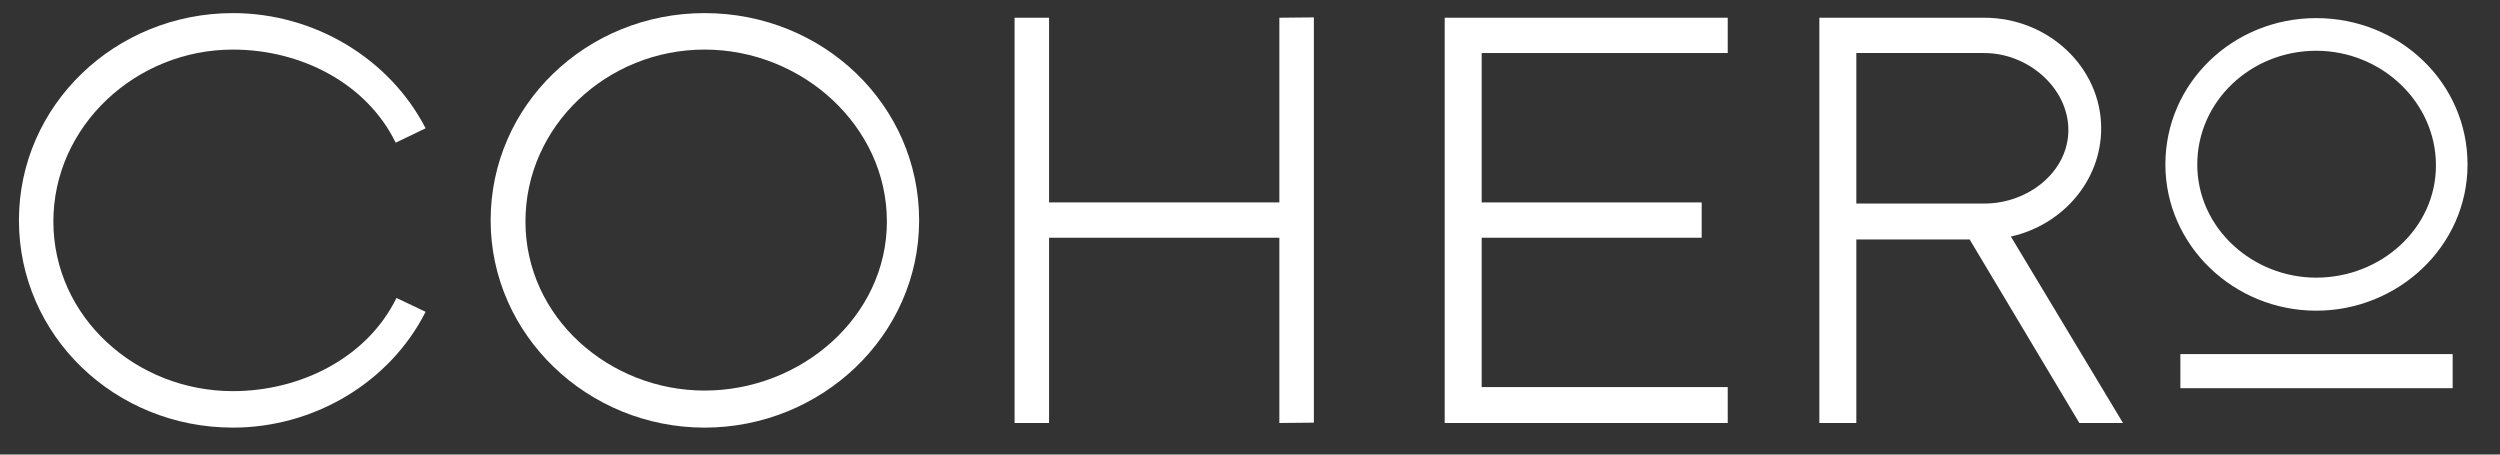 <svg xmlns="http://www.w3.org/2000/svg" width="66" height="12" viewBox="0 0 66 12" fill="none"><rect x="0" y="0" width="66" height="12" fill="#333333" stroke="none"/><path d="M6.148 11.289C3.028 11.289 0.5 8.859 0.5 5.817C0.5 2.776 3.044 0.346 6.148 0.346C8.308 0.346 10.292 1.553 11.236 3.387L10.446 3.767C9.678 2.193 7.94 1.309 6.148 1.309C3.588 1.309 1.409 3.326 1.409 5.848C1.409 8.37 3.588 10.326 6.148 10.326C7.94 10.326 9.699 9.44 10.467 7.866L11.236 8.232C10.292 10.097 8.292 11.289 6.148 11.289Z" fill="white"></path><path d="M18.601 11.289C15.513 11.289 12.953 8.844 12.953 5.817C12.953 2.776 15.481 0.346 18.601 0.346C21.737 0.346 24.265 2.776 24.265 5.817C24.265 8.874 21.673 11.289 18.601 11.289ZM18.601 10.311C21.161 10.311 23.414 8.354 23.414 5.848C23.414 3.326 21.177 1.309 18.601 1.309C16.025 1.309 13.872 3.326 13.872 5.848C13.872 8.385 16.089 10.311 18.601 10.311Z" fill="white"></path><path d="M33.775 0.468L34.686 0.459V11.158L33.775 11.167V6.276H27.695V11.167L26.785 11.168V0.469L27.695 0.468V5.344H33.775V0.468Z" fill="white"></path><path d="M45.612 1.4H39.116V5.344H44.924V6.276H39.116V10.219H45.612V11.167H38.14V0.468H45.612V1.4Z" fill="white"></path><path d="M56.047 11.167H54.895L51.999 6.322H49.007V11.167H48.031V0.468H52.383C54.079 0.468 55.471 1.782 55.471 3.387C55.471 4.778 54.447 5.94 53.087 6.245L56.047 11.167ZM49.007 1.4V5.374H52.383C53.551 5.374 54.605 4.531 54.605 3.431C54.605 2.33 53.551 1.4 52.383 1.4H49.007Z" fill="white"></path><path d="M61.148 0.528C63.33 0.528 65.093 2.22 65.093 4.341C65.093 6.472 63.286 8.152 61.148 8.152C59 8.152 57.216 6.451 57.216 4.341C57.216 2.22 58.977 0.528 61.148 0.528ZM61.148 1.29C59.403 1.29 57.958 2.639 57.958 4.343C57.958 6.056 59.446 7.38 61.148 7.38C62.885 7.38 64.359 6.059 64.359 4.367C64.359 2.663 62.894 1.29 61.148 1.29Z" fill="white" stroke="white" stroke-width="0.1"></path><line x1="57.562" y1="9.798" x2="64.75" y2="9.798" stroke="white" stroke-width="0.9"></line></svg>